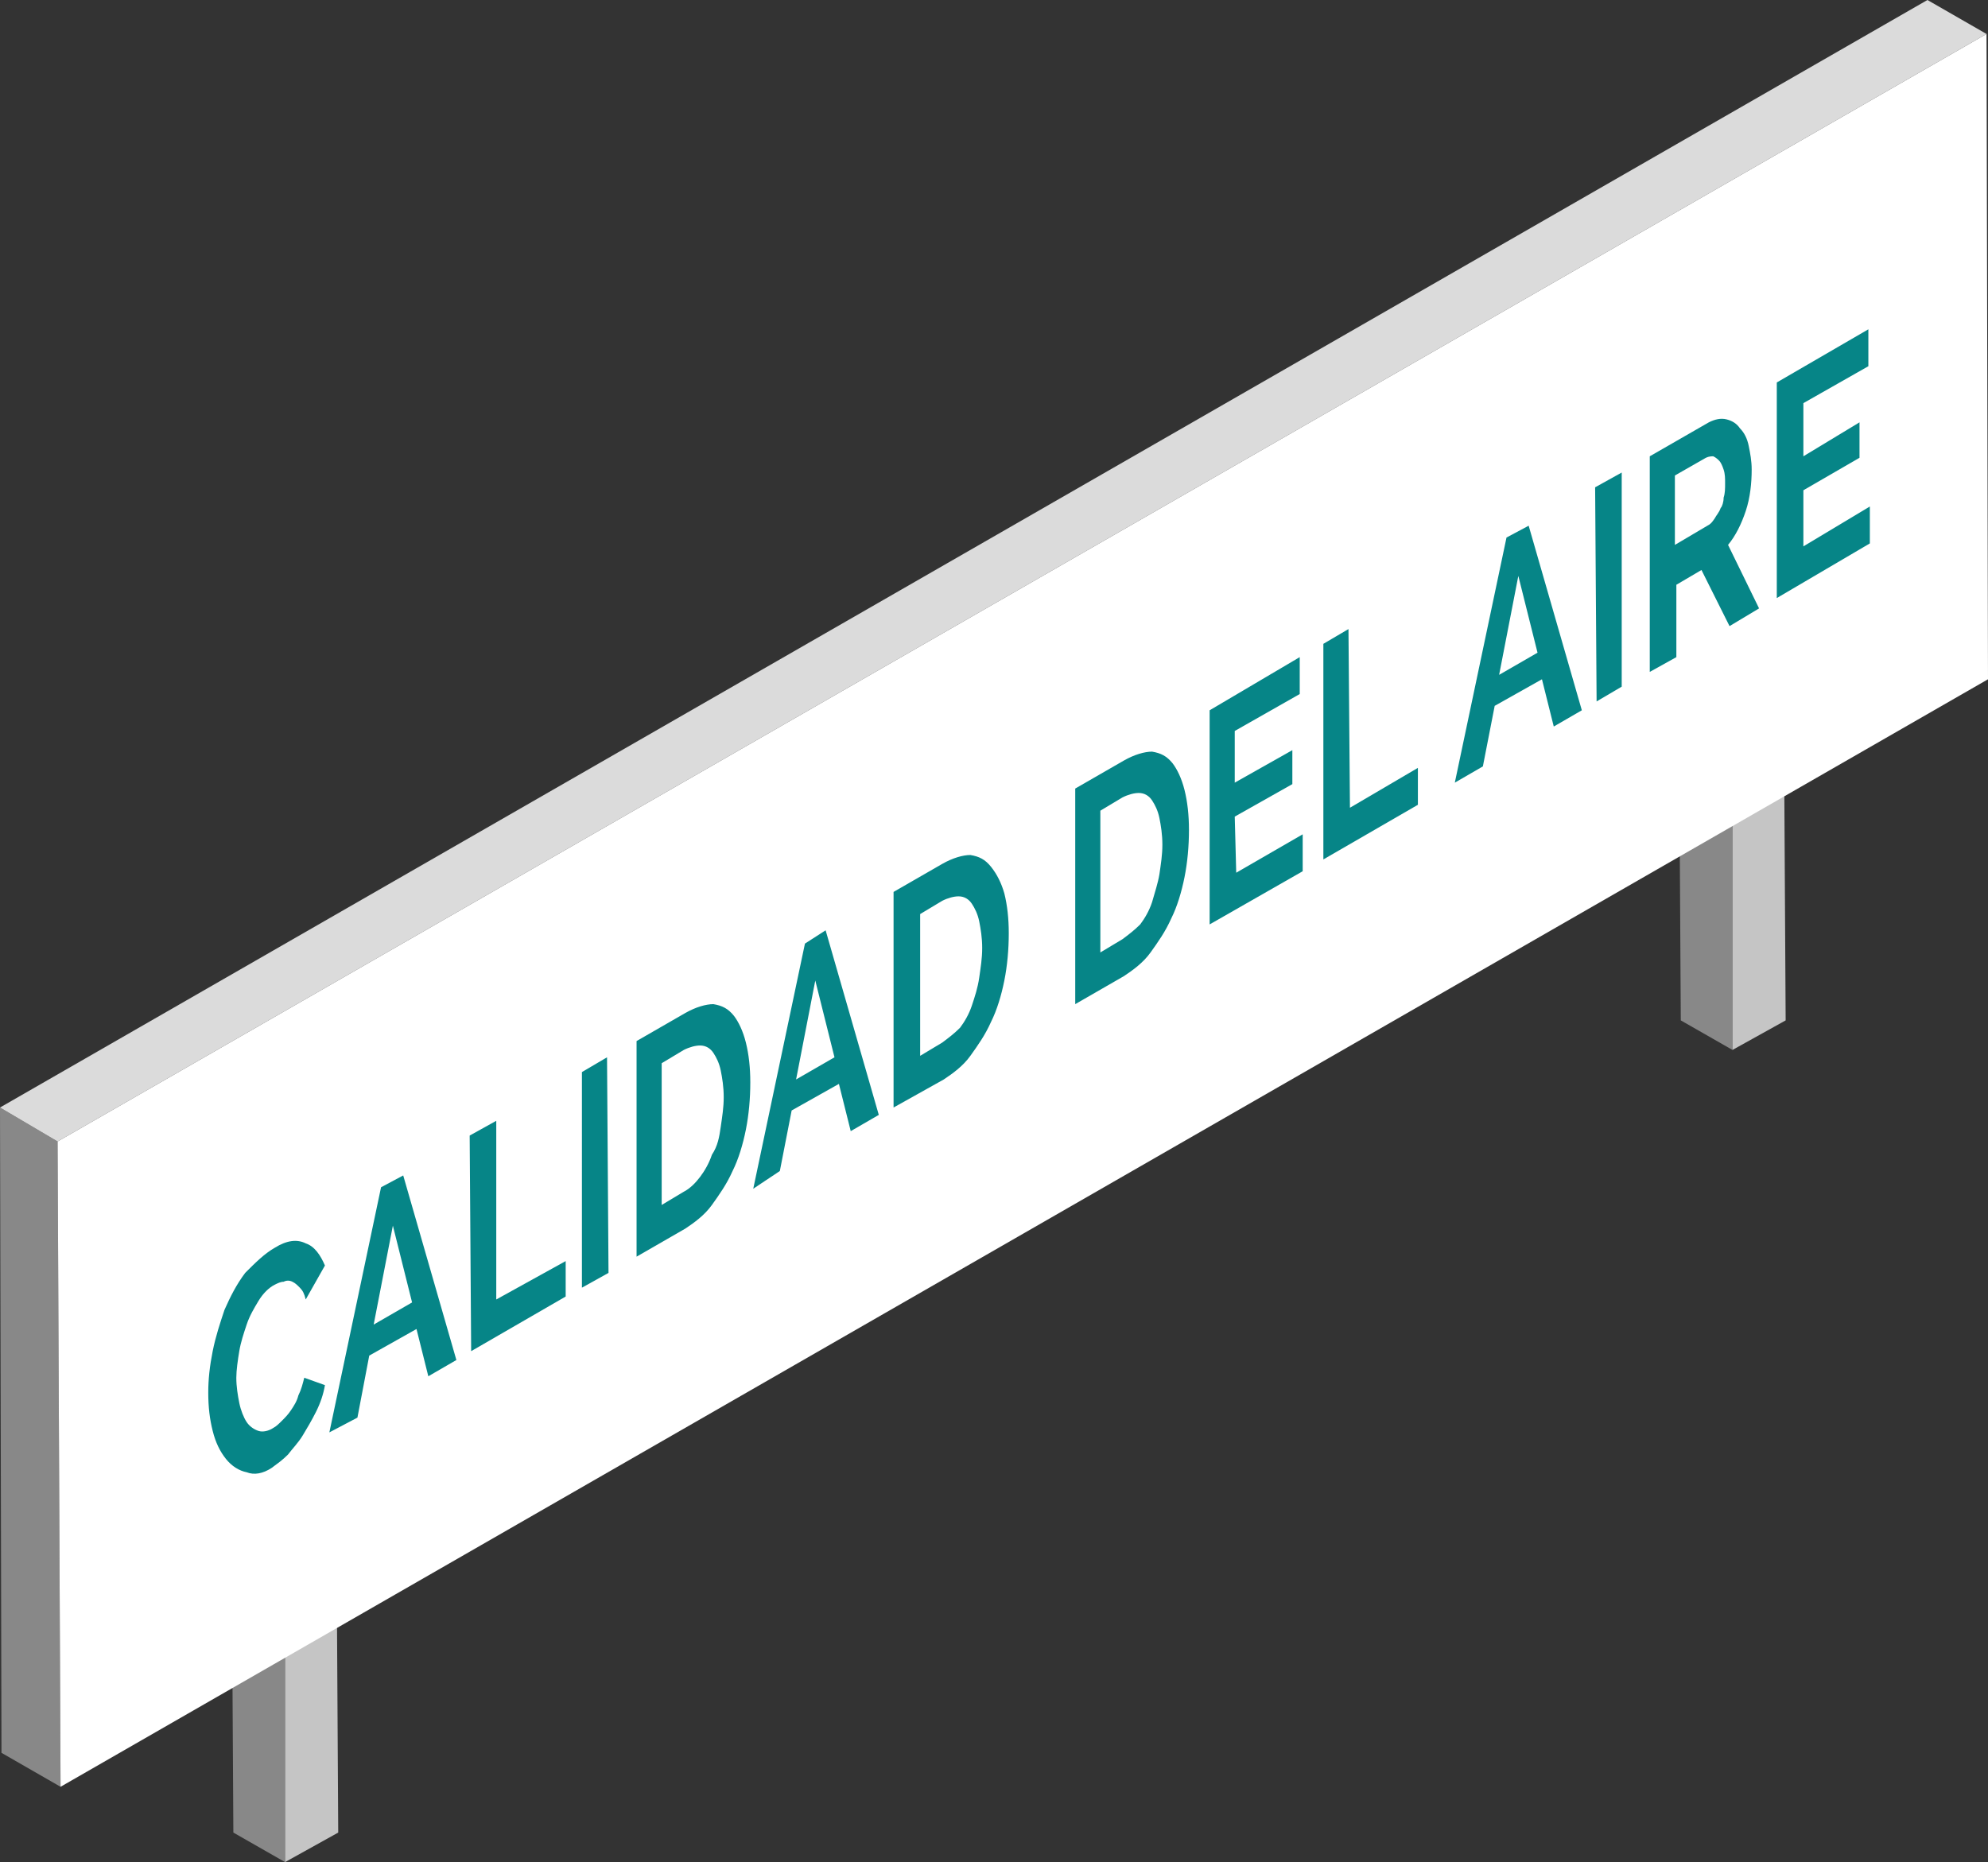 <svg xmlns="http://www.w3.org/2000/svg" viewBox="0 0 134.6 126.1" enable-background="new 0 0 134.6 126.1"><rect x="0" y="0" width="134.6" height="126.1" fill="#333333" stroke="none"/><style type="text/css">.st0{enable-background:new ;} .st1{fill:#888888;} .st2{fill:#DBDBDB;} .st3{fill:#C5C5C5;} .st4{fill:#FFFFFF;} .st5{fill:#068587;}</style><g class="st0"><path d="M19.3 126.1l-3.5-2-.1-17.2 3.6 2.1z" class="st1"/><path d="M19.3 109l-3.6-2.1 3.6-2 3.5 2z" class="st2"/><path d="M22.8 106.9l.1 17.2-3.6 2V109z" class="st3"/></g><g class="st0"><path d="M117.3 71.1l-3.5-2-.1-17.2 3.6 2.1z" class="st1"/><path d="M117.3 54l-3.6-2.1 3.6-2 3.5 2z" class="st2"/><path d="M120.8 51.9l.1 17.2-3.6 2V54z" class="st3"/></g><g class="st0"><path d="M4.1 121l-4-2.3L0 75l3.9 2.3z" class="st1"/><path d="M3.9 77.3L0 75 130.5 0l4 2.3z" class="st2"/><path d="M134.5 2.3l.1 43.7L4.1 121l-.2-43.7z" class="st4"/></g><path d="M18.6 84.5c.8-.5 1.5-.6 2.1-.3.6.2 1 .8 1.3 1.5L20.7 88c-.1-.4-.2-.6-.4-.8-.2-.2-.3-.3-.5-.4-.2-.1-.4-.1-.6 0-.2 0-.4.1-.6.2-.4.2-.8.6-1.1 1.1-.3.5-.6 1-.8 1.6-.2.6-.4 1.2-.5 1.8-.1.6-.2 1.3-.2 1.8 0 .6.1 1.2.2 1.7s.3 1 .5 1.3c.2.3.5.5.8.6.3.1.7 0 1-.2.2-.1.4-.3.6-.5s.4-.4.6-.7c.2-.3.4-.6.5-1 .2-.4.3-.8.4-1.2l1.4.5c-.1.6-.3 1.2-.6 1.8-.3.6-.6 1.1-.9 1.6-.3.5-.7.9-1 1.3-.4.4-.7.6-1.1.9-.6.4-1.2.5-1.7.3-.5-.1-1-.4-1.4-.9-.4-.5-.7-1.1-.9-1.9-.2-.8-.3-1.6-.3-2.6 0-.9.1-1.8.3-2.8.2-1 .5-1.9.8-2.8.4-.9.8-1.7 1.4-2.5.7-.7 1.3-1.3 2-1.7zM27.3 79.6l3.6 12.5-1.9 1.1-.8-3.2-3.2 1.8-.8 4.2-1.9 1 3.5-16.6 1.5-.8zm-2 10.1l2.6-1.5-1.3-5.2-1.3 6.7" class="st5"/><path d="M33.6 75.9V88l4.7-2.6v2.4l-6.4 3.7-.1-14.6zM41.1 71.6l.1 14.6-1.8 1V72.6zM50.5 70.6c.2.8.3 1.7.3 2.7 0 1.1-.1 2.2-.3 3.2-.2 1-.5 2-.9 2.8-.4.9-.9 1.6-1.4 2.3-.5.7-1.2 1.2-1.8 1.6l-3.3 1.9V70.5l3.3-1.9c.7-.4 1.4-.6 1.9-.6.6.1 1 .3 1.4.8.3.4.6 1 .8 1.8zm-1.7 5.7c.1-.7.2-1.3.2-2s-.1-1.3-.2-1.8-.3-.9-.5-1.2c-.2-.3-.5-.5-.9-.5-.3 0-.7.1-1.1.3l-1.5.9v9.6l1.5-.9c.4-.2.8-.6 1.1-1 .3-.4.6-.9.8-1.5.4-.6.5-1.2.6-1.9M55.9 63l3.6 12.5-1.9 1.1-.8-3.2-3.2 1.8-.8 4.1-1.8 1.2 3.5-16.6 1.4-.9zm-2 10.1l2.6-1.5-1.3-5.2-1.3 6.7M68 60.5c.2.8.3 1.7.3 2.7 0 1.1-.1 2.2-.3 3.2-.2 1-.5 2-.9 2.8-.4.9-.9 1.6-1.4 2.3-.5.7-1.2 1.2-1.8 1.6L60.5 75V60.4l3.3-1.9c.7-.4 1.4-.6 1.9-.6.6.1 1 .3 1.4.8.4.5.7 1.1.9 1.8zm-1.7 5.7c.1-.7.2-1.3.2-2s-.1-1.3-.2-1.8-.3-.9-.5-1.2c-.2-.3-.5-.5-.9-.5-.3 0-.7.1-1.1.3l-1.5.9v9.6l1.5-.9c.4-.3.8-.6 1.2-1 .3-.4.6-.9.8-1.5.2-.6.4-1.2.5-1.9M80.2 53.5c.2.8.3 1.7.3 2.7 0 1.1-.1 2.2-.3 3.2-.2 1-.5 2-.9 2.8-.4.9-.9 1.6-1.4 2.3-.5.7-1.2 1.2-1.8 1.6L72.8 68V53.4l3.3-1.9c.7-.4 1.4-.6 1.9-.6.6.1 1 .3 1.4.8.3.4.6 1 .8 1.8zm-1.7 5.7c.1-.7.2-1.3.2-2s-.1-1.3-.2-1.8-.3-.9-.5-1.2c-.2-.3-.5-.5-.9-.5-.3 0-.7.1-1.1.3l-1.5.9v9.6l1.5-.9c.4-.3.8-.6 1.2-1 .3-.4.6-.9.8-1.5.2-.7.4-1.3.5-1.9" class="st5"/><path d="M88 44.5V47l-4.4 2.5V53l3.9-2.2v2.3l-3.9 2.2.1 3.8 4.5-2.6V59l-6.3 3.6V48.1zM91.3 42.6l.1 12.1L96 52v2.5l-6.4 3.7V43.6zM103.5 35.6l3.6 12.5-1.9 1.1-.8-3.2-3.2 1.8-.8 4.1-1.9 1.1 3.5-16.6 1.5-.8zm-2 10.1l2.6-1.5-1.3-5.2-1.3 6.7" class="st5"/><path d="M109.8 32v14.5l-1.7 1L108 33zM117 36.9l2.1 4.3-2 1.2-1.9-3.8-1.7 1v4.9l-1.8 1V30.9l4-2.3c.4-.2.8-.3 1.2-.2.4.1.7.3.9.6.3.3.5.7.6 1.2.1.5.2 1 .2 1.6 0 .9-.1 1.9-.4 2.8-.3.9-.7 1.7-1.2 2.3zm-.3-3.2c.1-.3.1-.6.1-1 0-.3 0-.6-.1-.9-.1-.3-.2-.5-.3-.6-.1-.1-.2-.2-.4-.3-.1 0-.3 0-.5.1l-2.1 1.2v4.7l2.2-1.3c.2-.1.3-.2.5-.5.1-.2.3-.4.4-.7.1-.1.2-.4.2-.7" class="st5"/><path d="M126.5 22.3v2.5l-4.4 2.5v3.6l3.8-2.3V31l-3.8 2.2V37l4.5-2.7v2.5l-6.3 3.7V25.9z" class="st5"/></svg>